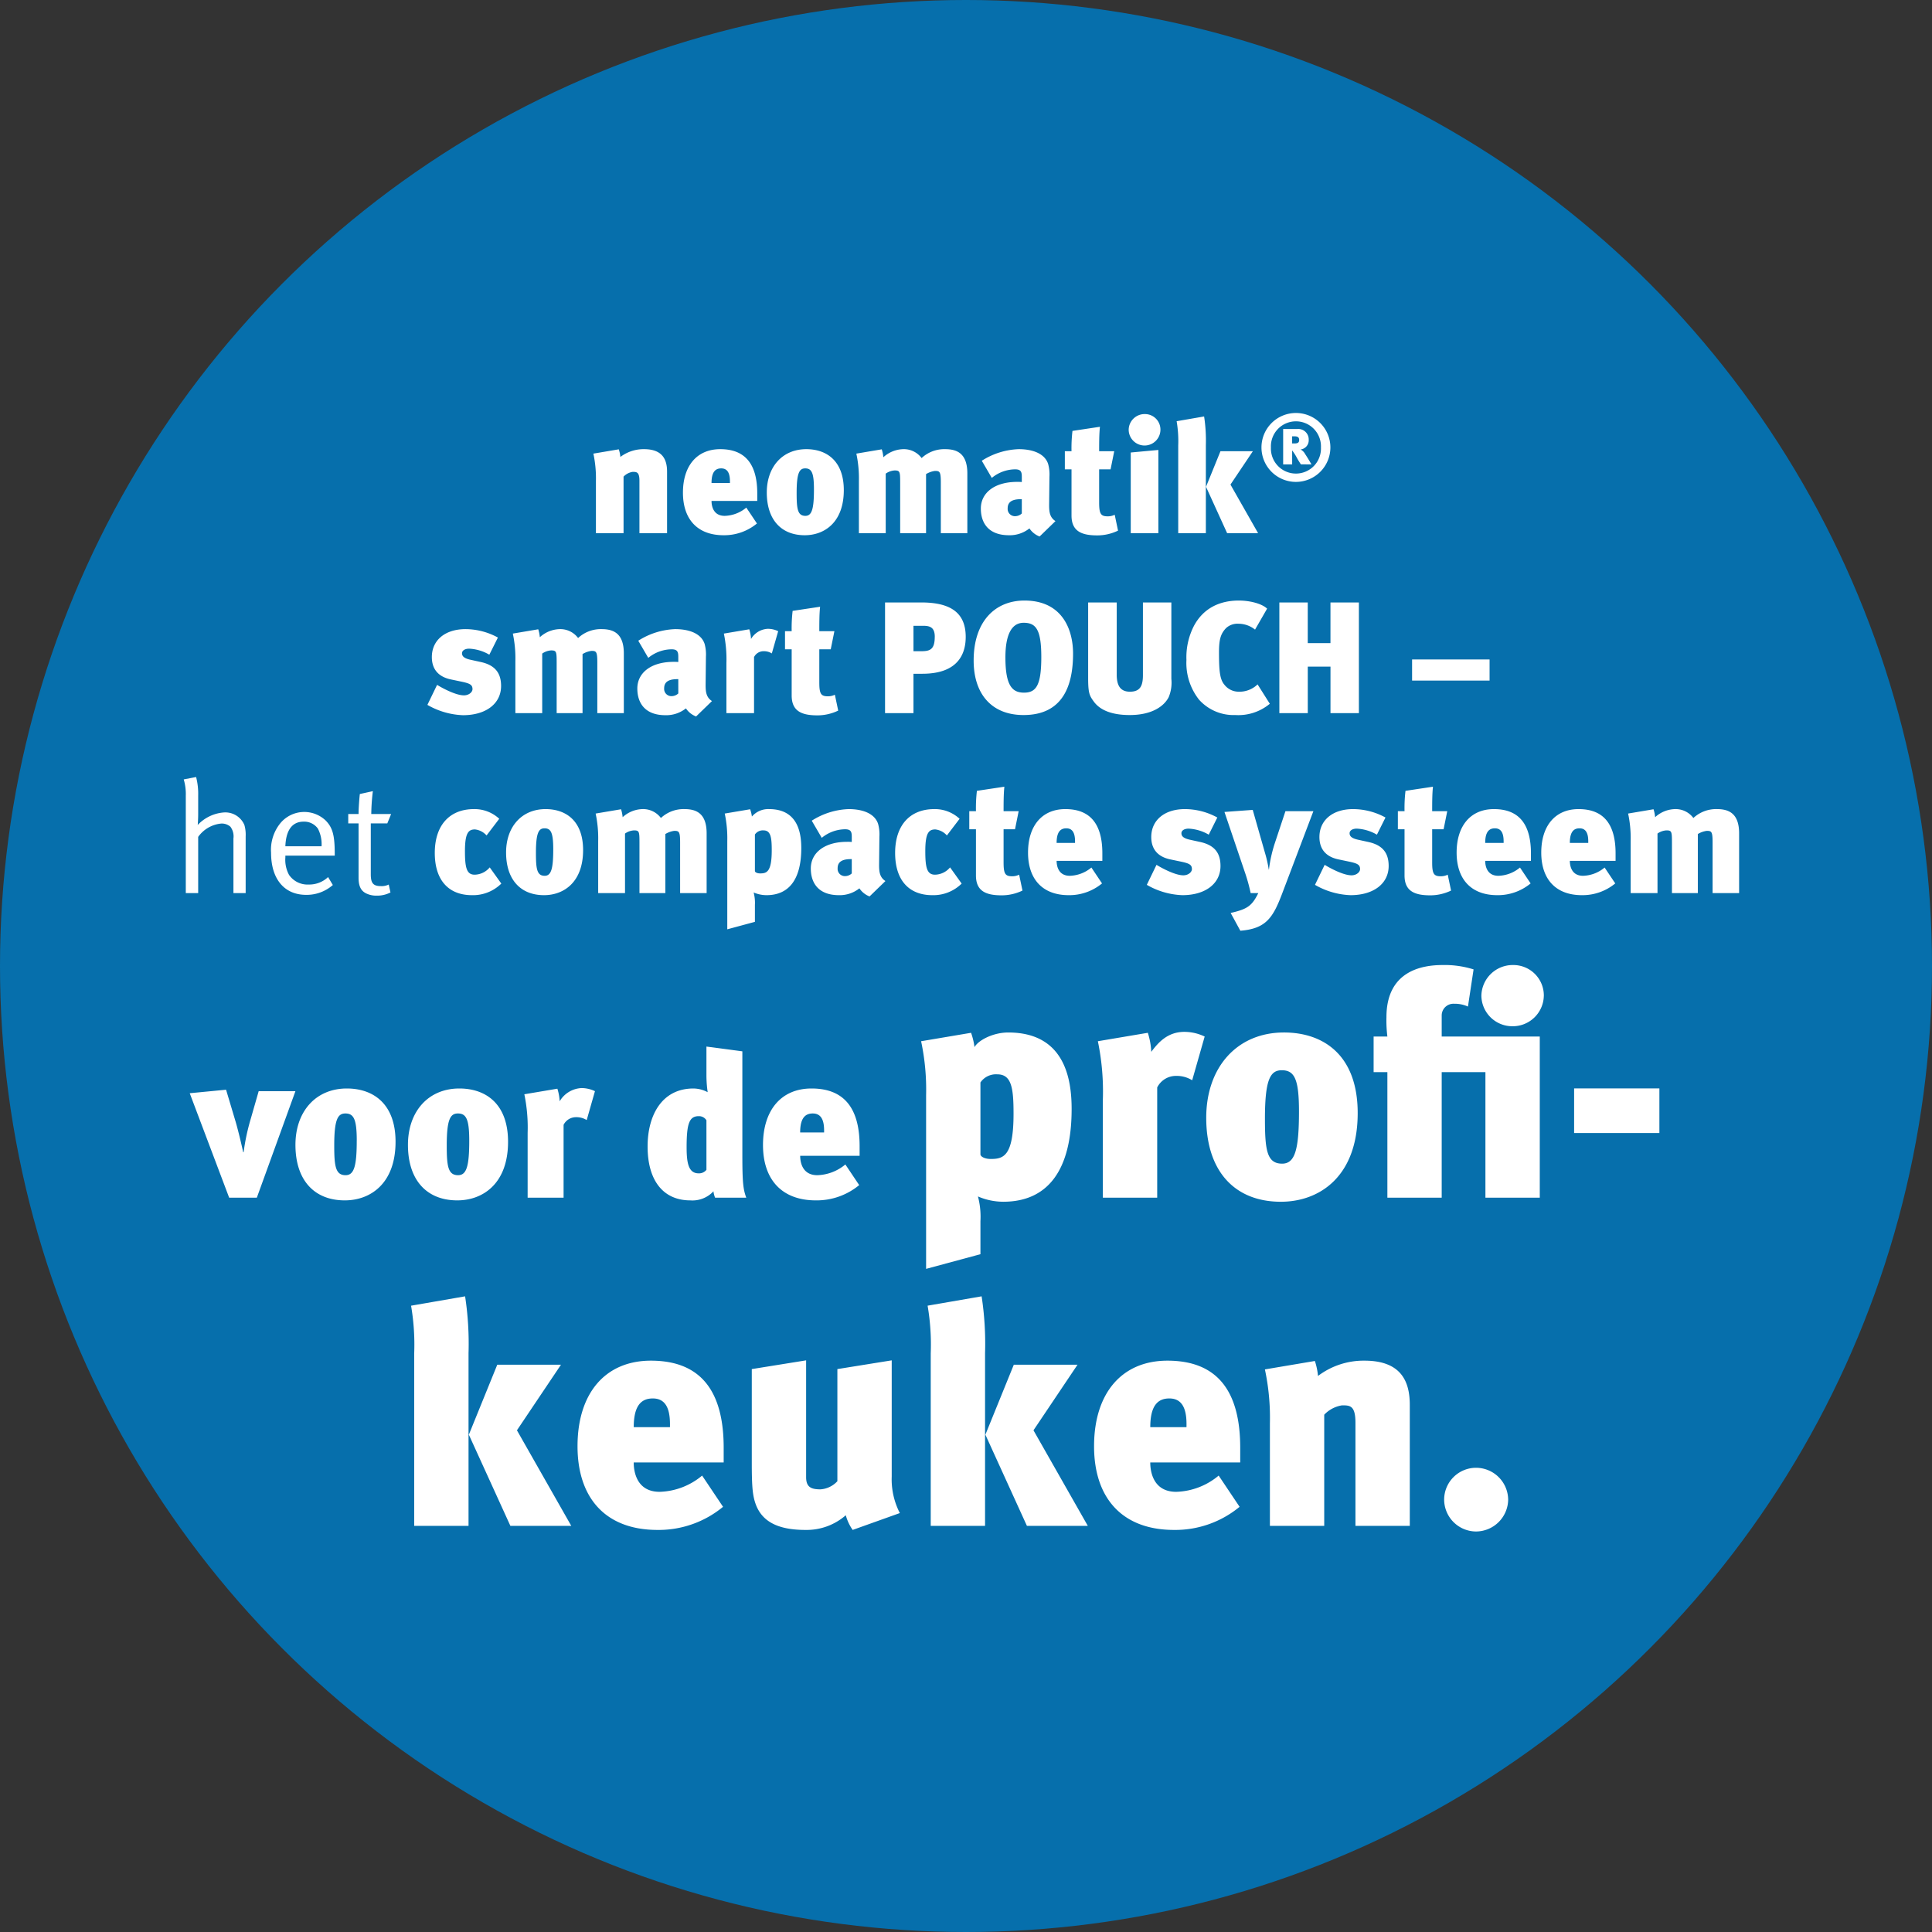 <?xml version="1.0" encoding="UTF-8"?>
<svg xmlns="http://www.w3.org/2000/svg" width="365" height="365" viewBox="0 0 365 365">
  <rect x="0" y="0" width="365" height="365" fill="#333333" stroke="none"/>
  <g id="Gruppe_254" data-name="Gruppe 254" transform="translate(1495 512)">
    <circle id="Ellipse_1" data-name="Ellipse 1" cx="182.5" cy="182.5" r="182.5" transform="translate(-1495 -512)" fill="#0077bc" opacity="0.88"></circle>
    <g id="Gruppe_127" data-name="Gruppe 127" transform="translate(-8 3)">
      <path id="Pfad_65" data-name="Pfad 65" d="M114.024,34V22.39c0-2.13-.72-4.26-4.35-4.26a7.258,7.258,0,0,0-4.47,1.47,6.411,6.411,0,0,0-.3-1.44l-4.8.81a22.275,22.275,0,0,1,.48,5.19V34h5.22V23.32a3.007,3.007,0,0,1,1.71-.9c.75,0,1.29,0,1.29,1.68V34Zm17.04-6.09V26.5c0-5.25-2.04-8.37-6.99-8.37-4.38,0-7.05,3.12-7.05,8.22,0,5.01,2.73,8.04,7.68,8.04a9.7,9.7,0,0,0,6.3-2.22l-2.01-3a6.643,6.643,0,0,1-4.08,1.56c-2.16,0-2.49-1.86-2.49-2.82Zm-5.16-3.39h-3.48c0-2.07.72-2.76,1.83-2.76,1.2,0,1.65.93,1.65,2.46Zm21.51,1.35c0-5.55-3.27-7.74-7.08-7.74-4.53,0-7.47,3.36-7.47,8.19,0,5.13,2.73,8.07,7.17,8.07C143.724,34.39,147.414,31.99,147.414,25.87Zm-5.64-.15c0,3.69-.39,5.01-1.62,5.01-1.47,0-1.65-1.32-1.65-4.32,0-3.84.54-4.65,1.62-4.65C141.354,21.76,141.774,22.63,141.774,25.72ZM170.754,34V22.72c0-3.87-2.04-4.59-4.2-4.59a6.288,6.288,0,0,0-4.44,1.68,4.182,4.182,0,0,0-3.48-1.68,5.762,5.762,0,0,0-3.75,1.53,6.651,6.651,0,0,0-.3-1.5l-4.8.81a22.275,22.275,0,0,1,.48,5.19V34h5.07V22.75a3.266,3.266,0,0,1,1.68-.6c.99,0,1.05.21,1.05,2.25V34h4.89V22.84a4.39,4.39,0,0,1,1.68-.6c.9,0,1.11.12,1.11,2.19V34Zm16.65-2.28c-1.08-.69-1.2-1.74-1.2-3.03l.06-5.34a7.557,7.557,0,0,0-.24-2.4c-.57-1.83-2.64-2.82-5.58-2.82a13.833,13.833,0,0,0-6.96,2.19l1.89,3.24a7.051,7.051,0,0,1,4.41-1.62c1.14,0,1.26.54,1.26,1.44v.96a7.867,7.867,0,0,0-.87-.03c-4.32,0-6.87,2.1-6.87,5.04,0,2.76,1.47,5.04,5.31,5.04a5.954,5.954,0,0,0,3.87-1.29,4.047,4.047,0,0,0,1.92,1.53Zm-6.36-1.44a1.865,1.865,0,0,1-1.23.51,1.371,1.371,0,0,1-1.44-1.5c0-.87.45-1.71,2.46-1.71h.21Zm18.18,3.24-.63-3a2.955,2.955,0,0,1-1.32.3c-1.32,0-1.62-.48-1.62-2.64V21.94h2.16l.69-3.42h-2.85c0-1.44,0-3.24.15-4.62l-5.19.78a28.119,28.119,0,0,0-.18,3.84h-1.26v3.42h1.26v8.73c0,3,1.95,3.75,4.86,3.75A9.026,9.026,0,0,0,199.224,33.52Zm7.62.48V18.28l-5.22.48V34Zm.39-19.56a2.926,2.926,0,0,0-2.94-2.94,3.011,3.011,0,0,0-3.06,2.94,3,3,0,0,0,6,0ZM215.814,34V17.41a30,30,0,0,0-.33-5.46l-5.19.9a22.135,22.135,0,0,1,.3,4.59V34Zm9.87,0-5.22-9.18,4.23-6.3h-6.12l-2.73,6.72,3.99,8.76Zm13.657-16.195a6.51,6.51,0,1,0-6.51,6.51A6.52,6.52,0,0,0,239.341,17.805Zm-1.785,0a4.729,4.729,0,1,1-9.449,0,4.729,4.729,0,1,1,9.449,0Zm-1.785,3.2c-.14-.227-.735-1.26-1.172-1.907a2.134,2.134,0,0,0-.892-.91,1.742,1.742,0,0,0,1.54-1.82,1.977,1.977,0,0,0-2.152-2.047h-2.677v6.685h1.7V18.365a9.637,9.637,0,0,1,.945,1.5c.262.455.385.63.7,1.137Zm-2.327-4.62c0,.455-.21.665-.875.665h-.455V15.705h.472C233.164,15.705,233.444,15.9,233.444,16.388ZM82.666,62.87c0-2.43-1.11-3.93-3.84-4.53l-1.92-.42c-1.26-.27-1.62-.69-1.62-1.23,0-.51.54-.87,1.35-.87a8.338,8.338,0,0,1,3.81,1.14l1.62-3.24a12.8,12.8,0,0,0-6.12-1.59c-3.87,0-6.36,2.1-6.36,5.28,0,2.19,1.14,3.72,3.63,4.23l2.01.42c1.53.33,2.04.57,2.04,1.41,0,.57-.69,1.17-1.62,1.17-1.53,0-4.05-1.35-5.07-1.98l-1.83,3.78a14.4,14.4,0,0,0,6.72,1.95C79.786,68.39,82.666,66.23,82.666,62.87ZM105.856,68V56.72c0-3.87-2.04-4.59-4.2-4.59a6.288,6.288,0,0,0-4.44,1.68,4.182,4.182,0,0,0-3.48-1.68,5.762,5.762,0,0,0-3.75,1.53,6.65,6.65,0,0,0-.3-1.5l-4.8.81a22.275,22.275,0,0,1,.48,5.19V68h5.07V56.75a3.266,3.266,0,0,1,1.68-.6c.99,0,1.05.21,1.05,2.25V68h4.89V56.84a4.389,4.389,0,0,1,1.68-.6c.9,0,1.11.12,1.11,2.19V68Zm16.65-2.28c-1.08-.69-1.2-1.74-1.2-3.03l.06-5.34a7.557,7.557,0,0,0-.24-2.4c-.57-1.83-2.64-2.82-5.58-2.82a13.833,13.833,0,0,0-6.96,2.19l1.89,3.24a7.051,7.051,0,0,1,4.41-1.62c1.14,0,1.26.54,1.26,1.44v.96a7.867,7.867,0,0,0-.87-.03c-4.32,0-6.87,2.1-6.87,5.04,0,2.76,1.47,5.04,5.31,5.04a5.954,5.954,0,0,0,3.87-1.29,4.047,4.047,0,0,0,1.92,1.53Zm-6.36-1.44a1.865,1.865,0,0,1-1.23.51,1.371,1.371,0,0,1-1.44-1.5c0-.87.45-1.71,2.46-1.71h.21Zm18.87-11.76a4.519,4.519,0,0,0-1.95-.45,3.9,3.9,0,0,0-3.18,1.92,7.072,7.072,0,0,0-.33-1.83l-4.8.81a23.853,23.853,0,0,1,.48,5.61V68h5.22V57.41a2.015,2.015,0,0,1,1.83-1.11,2.806,2.806,0,0,1,1.53.42Zm11.34,15-.63-3a2.955,2.955,0,0,1-1.32.3c-1.32,0-1.62-.48-1.62-2.64V55.94h2.16l.69-3.42h-2.85c0-1.44,0-3.24.15-4.62l-5.19.78a28.119,28.119,0,0,0-.18,3.84h-1.26v3.42h1.26v8.73c0,3,1.95,3.75,4.86,3.75A9.026,9.026,0,0,0,146.356,67.52Zm24.09-13.92c0-4.77-3.12-6.51-8.43-6.51h-6.81V68h5.37V60.56h1.68C169.1,60.56,170.446,56.69,170.446,53.6Zm-5.85-.03c0,2.28-.78,2.73-2.46,2.73h-1.56V51.5h1.86C163.726,51.5,164.6,51.83,164.6,53.57Zm26.13,3.18c0-4.59-2.07-10.02-9.18-10.02-5.52,0-9.6,3.9-9.6,11.34,0,6.27,3.36,10.29,9.42,10.29C188.836,68.36,190.726,62.75,190.726,56.75Zm-6,.66c0,5.37-.99,6.72-3.27,6.72-2.22,0-3.51-1.32-3.51-6.66,0-3.99,1.02-6.54,3.45-6.54C183.706,50.93,184.726,52.19,184.726,57.41Zm24.57,4.14V47.09h-5.37V60.83c0,2.04-.54,3.12-2.46,3.12-1.89,0-2.49-1.29-2.49-3.21V47.09h-5.4V61.31c0,2.79.21,3.33,1.02,4.44,1.23,1.74,3.54,2.61,6.84,2.61,4.14,0,6.45-1.62,7.35-3.36A7.139,7.139,0,0,0,209.3,61.55Zm18.6,4.68-2.31-3.66a4.931,4.931,0,0,1-3.6,1.38,3.413,3.413,0,0,1-2.67-1.32c-.87-1.02-1.02-2.67-1.02-6.12,0-2.46.33-3.54,1.35-4.59a3.184,3.184,0,0,1,2.34-.81,5.022,5.022,0,0,1,3.12,1.11l2.28-3.96c-.96-.93-3.21-1.53-5.34-1.53-3.66,0-6.69,1.47-8.46,4.74a12.931,12.931,0,0,0-1.44,6.48,11.182,11.182,0,0,0,2.4,7.53,8.785,8.785,0,0,0,6.84,2.88A9.3,9.3,0,0,0,227.9,66.23ZM244.726,68V47.09h-5.37v7.68h-4.29V47.09H229.7V68h5.37V59.21h4.29V68Zm24.69-6.15V57.86h-14.64v3.99ZM34.411,102V91.29a6.666,6.666,0,0,0-.24-2.16,3.914,3.914,0,0,0-3.84-2.37,7.592,7.592,0,0,0-4.98,2.37c.03-.21.09-1.2.09-2.04V83.61a12.753,12.753,0,0,0-.39-3.54l-2.34.45a9.784,9.784,0,0,1,.39,3.06V102h2.34V91.38a6.026,6.026,0,0,1,4.35-2.52,2.48,2.48,0,0,1,1.74.6,3.04,3.04,0,0,1,.57,2.22V102Zm16.83-7.08v-.33c0-3.57-.42-4.98-1.71-6.3a5.866,5.866,0,0,0-8.52.45,7.978,7.978,0,0,0-1.8,5.64c0,4.95,2.49,7.95,6.63,7.95a7.462,7.462,0,0,0,5.04-1.86l-.9-1.5a5.144,5.144,0,0,1-3.66,1.41,4.226,4.226,0,0,1-3.72-1.83,5.961,5.961,0,0,1-.69-3.27v-.36Zm-2.49-1.77h-6.84c.12-3.09,1.32-4.65,3.45-4.65a3.179,3.179,0,0,1,2.7,1.32A6.41,6.41,0,0,1,48.751,93.15Zm13.14-6.09h-3.75a39.853,39.853,0,0,1,.3-4.32l-2.46.54c-.06.48-.24,2.49-.24,3.78h-1.95v1.77h1.95V99.09c0,1.5.39,2.46,1.44,2.97a4.349,4.349,0,0,0,1.95.42,5.535,5.535,0,0,0,2.64-.6l-.33-1.5a2.978,2.978,0,0,1-1.47.3c-1.47,0-1.92-.57-1.92-2.22V88.83h3.12Zm20.82,13.14-2.19-3.06a3.786,3.786,0,0,1-2.85,1.38c-1.5,0-1.83-1.29-1.83-4.44,0-3.45.66-4.11,1.89-4.11a3.414,3.414,0,0,1,2.19,1.14l2.4-3.15a6.857,6.857,0,0,0-4.77-1.83c-4.65,0-7.41,3.09-7.41,8.28,0,5.25,2.7,7.98,7.02,7.98A7.6,7.6,0,0,0,82.711,100.2Zm15.45-6.33c0-5.55-3.27-7.74-7.08-7.74-4.53,0-7.47,3.36-7.47,8.19,0,5.13,2.73,8.07,7.17,8.07C94.471,102.39,98.161,99.99,98.161,93.87Zm-5.64-.15c0,3.69-.39,5.01-1.62,5.01-1.47,0-1.65-1.32-1.65-4.32,0-3.84.54-4.65,1.62-4.65C92.1,89.76,92.521,90.63,92.521,93.72ZM121.5,102V90.72c0-3.87-2.04-4.59-4.2-4.59a6.288,6.288,0,0,0-4.44,1.68,4.182,4.182,0,0,0-3.48-1.68,5.762,5.762,0,0,0-3.75,1.53,6.65,6.65,0,0,0-.3-1.5l-4.8.81a22.275,22.275,0,0,1,.48,5.19V102h5.07V90.75a3.266,3.266,0,0,1,1.68-.6c.99,0,1.05.21,1.05,2.25V102h4.89V90.84a4.39,4.39,0,0,1,1.68-.6c.9,0,1.11.12,1.11,2.19V102Zm17.88-8.52c0-2.88-.66-7.35-6.09-7.35a4.071,4.071,0,0,0-3.24,1.41,6.63,6.63,0,0,0-.33-1.38l-4.8.81a22.275,22.275,0,0,1,.48,5.19v16.68l5.22-1.41v-3.18a7.6,7.6,0,0,0-.24-2.37,6.154,6.154,0,0,0,2.43.51C136.981,102.39,139.381,99.51,139.381,93.48Zm-5.58.45c0,4.08-.96,4.35-2.19,4.35-.51,0-.93-.18-.99-.42V90.93a1.811,1.811,0,0,1,1.62-.78C133.621,90.15,133.8,91.5,133.8,93.93Zm21.48,5.79c-1.08-.69-1.2-1.74-1.2-3.03l.06-5.34a7.557,7.557,0,0,0-.24-2.4c-.57-1.83-2.64-2.82-5.58-2.82a13.833,13.833,0,0,0-6.96,2.19l1.89,3.24a7.051,7.051,0,0,1,4.41-1.62c1.14,0,1.26.54,1.26,1.44v.96a7.867,7.867,0,0,0-.87-.03c-4.32,0-6.87,2.1-6.87,5.04,0,2.76,1.47,5.04,5.31,5.04a5.954,5.954,0,0,0,3.87-1.29,4.047,4.047,0,0,0,1.92,1.53Zm-6.36-1.44a1.865,1.865,0,0,1-1.23.51,1.371,1.371,0,0,1-1.44-1.5c0-.87.45-1.71,2.46-1.71h.21Zm20.76,1.92-2.19-3.06a3.786,3.786,0,0,1-2.85,1.38c-1.5,0-1.83-1.29-1.83-4.44,0-3.45.66-4.11,1.89-4.11a3.414,3.414,0,0,1,2.19,1.14l2.4-3.15a6.857,6.857,0,0,0-4.77-1.83c-4.65,0-7.41,3.09-7.41,8.28,0,5.25,2.7,7.98,7.02,7.98A7.6,7.6,0,0,0,169.681,100.2Zm11.49,1.32-.63-3a2.955,2.955,0,0,1-1.32.3c-1.32,0-1.62-.48-1.62-2.64V89.94h2.16l.69-3.42H177.6c0-1.44,0-3.24.15-4.62l-5.19.78a28.119,28.119,0,0,0-.18,3.84h-1.26v3.42h1.26v8.73c0,3,1.95,3.75,4.86,3.75A9.026,9.026,0,0,0,181.171,101.52Zm15.09-5.61V94.5c0-5.25-2.04-8.37-6.99-8.37-4.38,0-7.05,3.12-7.05,8.22,0,5.01,2.73,8.04,7.68,8.04a9.7,9.7,0,0,0,6.3-2.22l-2.01-3a6.643,6.643,0,0,1-4.08,1.56c-2.16,0-2.49-1.86-2.49-2.82Zm-5.16-3.39h-3.48c0-2.07.72-2.76,1.83-2.76,1.2,0,1.65.93,1.65,2.46Zm27.48,4.35c0-2.43-1.11-3.93-3.84-4.53l-1.92-.42c-1.26-.27-1.62-.69-1.62-1.23,0-.51.54-.87,1.35-.87a8.338,8.338,0,0,1,3.81,1.14l1.62-3.24a12.8,12.8,0,0,0-6.12-1.59c-3.87,0-6.36,2.1-6.36,5.28,0,2.19,1.14,3.72,3.63,4.23l2.01.42c1.53.33,2.04.57,2.04,1.41,0,.57-.69,1.17-1.62,1.17-1.53,0-4.05-1.35-5.07-1.98l-1.83,3.78a14.4,14.4,0,0,0,6.72,1.95C215.7,102.39,218.581,100.23,218.581,96.87Zm17.55-10.35h-5.28l-2.07,6.24a26.675,26.675,0,0,0-1.05,4.8h-.03a24.247,24.247,0,0,0-.72-3.18l-2.31-8.1-5.34.39,3.84,11.34a33.6,33.6,0,0,1,1.11,3.99h1.44c-1.2,2.43-2.07,3.03-5.22,3.75l1.83,3.36c4.89-.39,6.18-2.49,7.92-7.08Zm14.22,10.35c0-2.43-1.11-3.93-3.84-4.53l-1.92-.42c-1.26-.27-1.62-.69-1.62-1.23,0-.51.54-.87,1.35-.87a8.338,8.338,0,0,1,3.81,1.14l1.62-3.24a12.8,12.8,0,0,0-6.12-1.59c-3.87,0-6.36,2.1-6.36,5.28,0,2.19,1.14,3.72,3.63,4.23l2.01.42c1.53.33,2.04.57,2.04,1.41,0,.57-.69,1.17-1.62,1.17-1.53,0-4.05-1.35-5.07-1.98l-1.83,3.78a14.4,14.4,0,0,0,6.72,1.95C247.471,102.39,250.351,100.23,250.351,96.87Zm11.79,4.65-.63-3a2.955,2.955,0,0,1-1.32.3c-1.32,0-1.62-.48-1.62-2.64V89.94h2.16l.69-3.42h-2.85c0-1.44,0-3.24.15-4.62l-5.19.78a28.119,28.119,0,0,0-.18,3.84h-1.26v3.42h1.26v8.73c0,3,1.95,3.75,4.86,3.75A9.026,9.026,0,0,0,262.141,101.52Zm15.09-5.61V94.5c0-5.25-2.04-8.37-6.99-8.37-4.38,0-7.05,3.12-7.05,8.22,0,5.01,2.73,8.04,7.68,8.04a9.7,9.7,0,0,0,6.3-2.22l-2.01-3a6.643,6.643,0,0,1-4.08,1.56c-2.16,0-2.49-1.86-2.49-2.82Zm-5.16-3.39h-3.48c0-2.07.72-2.76,1.83-2.76,1.2,0,1.65.93,1.65,2.46Zm21.15,3.39V94.5c0-5.25-2.04-8.37-6.99-8.37-4.38,0-7.05,3.12-7.05,8.22,0,5.01,2.73,8.04,7.68,8.04a9.7,9.7,0,0,0,6.3-2.22l-2.01-3a6.643,6.643,0,0,1-4.08,1.56c-2.16,0-2.49-1.86-2.49-2.82Zm-5.16-3.39h-3.48c0-2.07.72-2.76,1.83-2.76,1.2,0,1.65.93,1.65,2.46Zm28.5,9.48V90.72c0-3.87-2.04-4.59-4.2-4.59a6.288,6.288,0,0,0-4.44,1.68,4.182,4.182,0,0,0-3.48-1.68,5.762,5.762,0,0,0-3.75,1.53,6.648,6.648,0,0,0-.3-1.5l-4.8.81a22.276,22.276,0,0,1,.48,5.19V102h5.07V90.75a3.266,3.266,0,0,1,1.68-.6c.99,0,1.05.21,1.05,2.25V102h4.89V90.84a4.389,4.389,0,0,1,1.68-.6c.9,0,1.11.12,1.11,2.19V102Z" transform="translate(-1475 -448.272)" fill="#fff"></path>
      <g id="Gruppe_126" data-name="Gruppe 126" transform="translate(-419.885 -18.359)">
        <path id="Pfad_64" data-name="Pfad 64" d="M-34.544-16.756c0-5.664-1.3-14.455-11.977-14.455-2.95,0-5.723,1.534-6.372,2.773a13.037,13.037,0,0,0-.649-2.714l-9.44,1.593a43.807,43.807,0,0,1,.944,10.207v32.8l10.266-2.773V4.425a14.943,14.943,0,0,0-.472-4.661,12.1,12.1,0,0,0,4.779,1C-39.264.767-34.544-4.9-34.544-16.756Zm-10.974.885c0,8.024-1.888,8.555-4.307,8.555-1,0-1.829-.354-1.947-.826V-21.771a3.561,3.561,0,0,1,3.186-1.534C-45.872-23.305-45.518-20.65-45.518-15.871ZM-9.41-30.444a8.888,8.888,0,0,0-3.835-.885c-3.245,0-5.015,2.124-6.254,3.776a13.908,13.908,0,0,0-.649-3.6l-9.44,1.593a46.91,46.91,0,0,1,.944,11.033V0h10.266V-20.827a3.963,3.963,0,0,1,3.6-2.183,5.519,5.519,0,0,1,3.009.826ZM19.5-15.989c0-10.915-6.431-15.222-13.924-15.222C-3.333-31.211-9.115-24.6-9.115-15.1-9.115-5.015-3.746.767,4.986.767,12.243.767,19.5-3.953,19.5-15.989ZM8.408-16.284c0,7.257-.767,9.853-3.186,9.853-2.891,0-3.245-2.6-3.245-8.5,0-7.552,1.062-9.145,3.186-9.145C7.582-24.072,8.408-22.361,8.408-16.284ZM53.9,0V-30.444H35.371v-4.012a2.219,2.219,0,0,1,2.36-2.183,6,6,0,0,1,2.6.531l1.062-7.021a18.158,18.158,0,0,0-5.841-.826c-3.835,0-10.62,1.062-10.62,9.853a24.52,24.52,0,0,0,.177,3.658h-2.6v6.726h2.6V0H35.371V-23.718h8.26V0Zm.767-38.173a5.754,5.754,0,0,0-5.782-5.782,5.921,5.921,0,0,0-6.018,5.782A5.842,5.842,0,0,0,48.7-32.391,5.869,5.869,0,0,0,54.664-38.173Zm21.83,25.96V-20.65H60.387v8.437Z" transform="translate(-830.115 -270.369)" fill="#fff"></path>
        <path id="Pfad_63" data-name="Pfad 63" d="M-44.187-20.124h-6.942l-1.521,5.3a40.522,40.522,0,0,0-1.326,6.24h-.078c-.468-2.145-1.092-4.641-1.443-5.811L-57.291-20.4l-6.864.663L-56.706,0h5.226Zm18.915,9.555c0-7.215-4.251-10.062-9.2-10.062-5.889,0-9.711,4.368-9.711,10.647,0,6.669,3.549,10.491,9.321,10.491C-30.069.507-25.272-2.613-25.272-10.569Zm-7.332-.195c0,4.8-.507,6.513-2.106,6.513-1.911,0-2.145-1.716-2.145-5.616,0-4.992.7-6.045,2.106-6.045C-33.15-15.912-32.6-14.781-32.6-10.764Zm28.587.195c0-7.215-4.251-10.062-9.2-10.062-5.889,0-9.711,4.368-9.711,10.647,0,6.669,3.549,10.491,9.321,10.491C-8.814.507-4.017-2.613-4.017-10.569Zm-7.332-.195c0,4.8-.507,6.513-2.106,6.513-1.911,0-2.145-1.716-2.145-5.616,0-4.992.7-6.045,2.106-6.045C-11.9-15.912-11.349-14.781-11.349-10.764ZM12.4-20.124a5.875,5.875,0,0,0-2.535-.585,5.068,5.068,0,0,0-4.134,2.5A9.193,9.193,0,0,0,5.3-20.592l-6.24,1.053a31.008,31.008,0,0,1,.624,7.293V0H6.474V-13.767A2.62,2.62,0,0,1,8.853-15.21a3.648,3.648,0,0,1,1.989.546ZM40.989,0c-.585-1.56-.741-2.886-.741-8V-27.651l-6.786-.9v5.421a22.964,22.964,0,0,0,.234,3.2,5.8,5.8,0,0,0-2.691-.7c-5.967,0-8.658,5.07-8.658,10.959,0,6.4,2.925,10.179,8.073,10.179a5.406,5.406,0,0,0,4.368-1.716A4.254,4.254,0,0,0,35.1,0ZM33.462-5.265A1.787,1.787,0,0,1,31.98-4.6c-1.95,0-2.262-2.067-2.262-4.953,0-4.563.546-5.85,2.3-5.85a1.643,1.643,0,0,1,1.443.78ZM62.4-7.917V-9.75c0-6.825-2.652-10.881-9.087-10.881-5.694,0-9.165,4.056-9.165,10.686C44.148-3.432,47.7.507,54.132.507a12.614,12.614,0,0,0,8.19-2.886l-2.613-3.9a8.636,8.636,0,0,1-5.3,2.028c-2.808,0-3.237-2.418-3.237-3.666Zm-6.708-4.407H51.168c0-2.691.936-3.588,2.379-3.588,1.56,0,2.145,1.209,2.145,3.2Z" transform="translate(-967.115 -270.369)" fill="#fff"></path>
        <path id="Pfad_62" data-name="Pfad 62" d="M-92.483,0V-32.627a59,59,0,0,0-.649-10.738l-10.207,1.77a43.533,43.533,0,0,1,.59,9.027V0Zm19.411,0L-83.338-18.054l8.319-12.39H-87.055l-5.369,13.216L-84.576,0ZM-44.28-11.977V-14.75c0-10.325-4.012-16.461-13.747-16.461-8.614,0-13.865,6.136-13.865,16.166,0,9.853,5.369,15.812,15.1,15.812A19.082,19.082,0,0,0-44.4-3.6l-3.953-5.9a13.065,13.065,0,0,1-8.024,3.068c-4.248,0-4.9-3.658-4.9-5.546Zm-10.148-6.667h-6.844c0-4.071,1.416-5.428,3.6-5.428,2.36,0,3.245,1.829,3.245,4.838ZM-11-2.419a13.894,13.894,0,0,1-1.534-6.9V-31.27L-22.8-29.618V-8.437A4.773,4.773,0,0,1-25.99-6.9c-1.77,0-2.714-.413-2.714-2.3V-31.27L-38.97-29.618v17.7c0,4.012.118,5.841.59,7.375,1.062,3.481,3.953,5.31,9.558,5.31a11.24,11.24,0,0,0,7.611-2.773,8.864,8.864,0,0,0,1.3,2.773ZM5.1,0V-32.627a59,59,0,0,0-.649-10.738L-5.753-41.6a43.533,43.533,0,0,1,.59,9.027V0ZM24.514,0,14.248-18.054l8.319-12.39H10.531L5.162-17.228,13.009,0ZM53.306-11.977V-14.75c0-10.325-4.012-16.461-13.747-16.461-8.614,0-13.865,6.136-13.865,16.166C25.694-5.192,31.063.767,40.8.767A19.082,19.082,0,0,0,53.188-3.6L49.235-9.5a13.065,13.065,0,0,1-8.024,3.068c-4.248,0-4.9-3.658-4.9-5.546ZM43.158-18.644H36.314c0-4.071,1.416-5.428,3.6-5.428,2.36,0,3.245,1.829,3.245,4.838ZM85.343,0V-22.833c0-4.189-1.416-8.378-8.555-8.378A14.275,14.275,0,0,0,68-28.32a12.608,12.608,0,0,0-.59-2.832l-9.44,1.593a43.807,43.807,0,0,1,.944,10.207V0H69.177V-21a5.914,5.914,0,0,1,3.363-1.77c1.475,0,2.537,0,2.537,3.3V0Zm18.585-5.015a6.083,6.083,0,0,0-6.077-5.959,6.031,6.031,0,0,0-6.018,5.959,6.056,6.056,0,0,0,6.018,6.077A6.106,6.106,0,0,0,103.929-5.015Z" transform="translate(-886.115 -208.369)" fill="#fff"></path>
      </g>
    </g>
  </g>
</svg>
